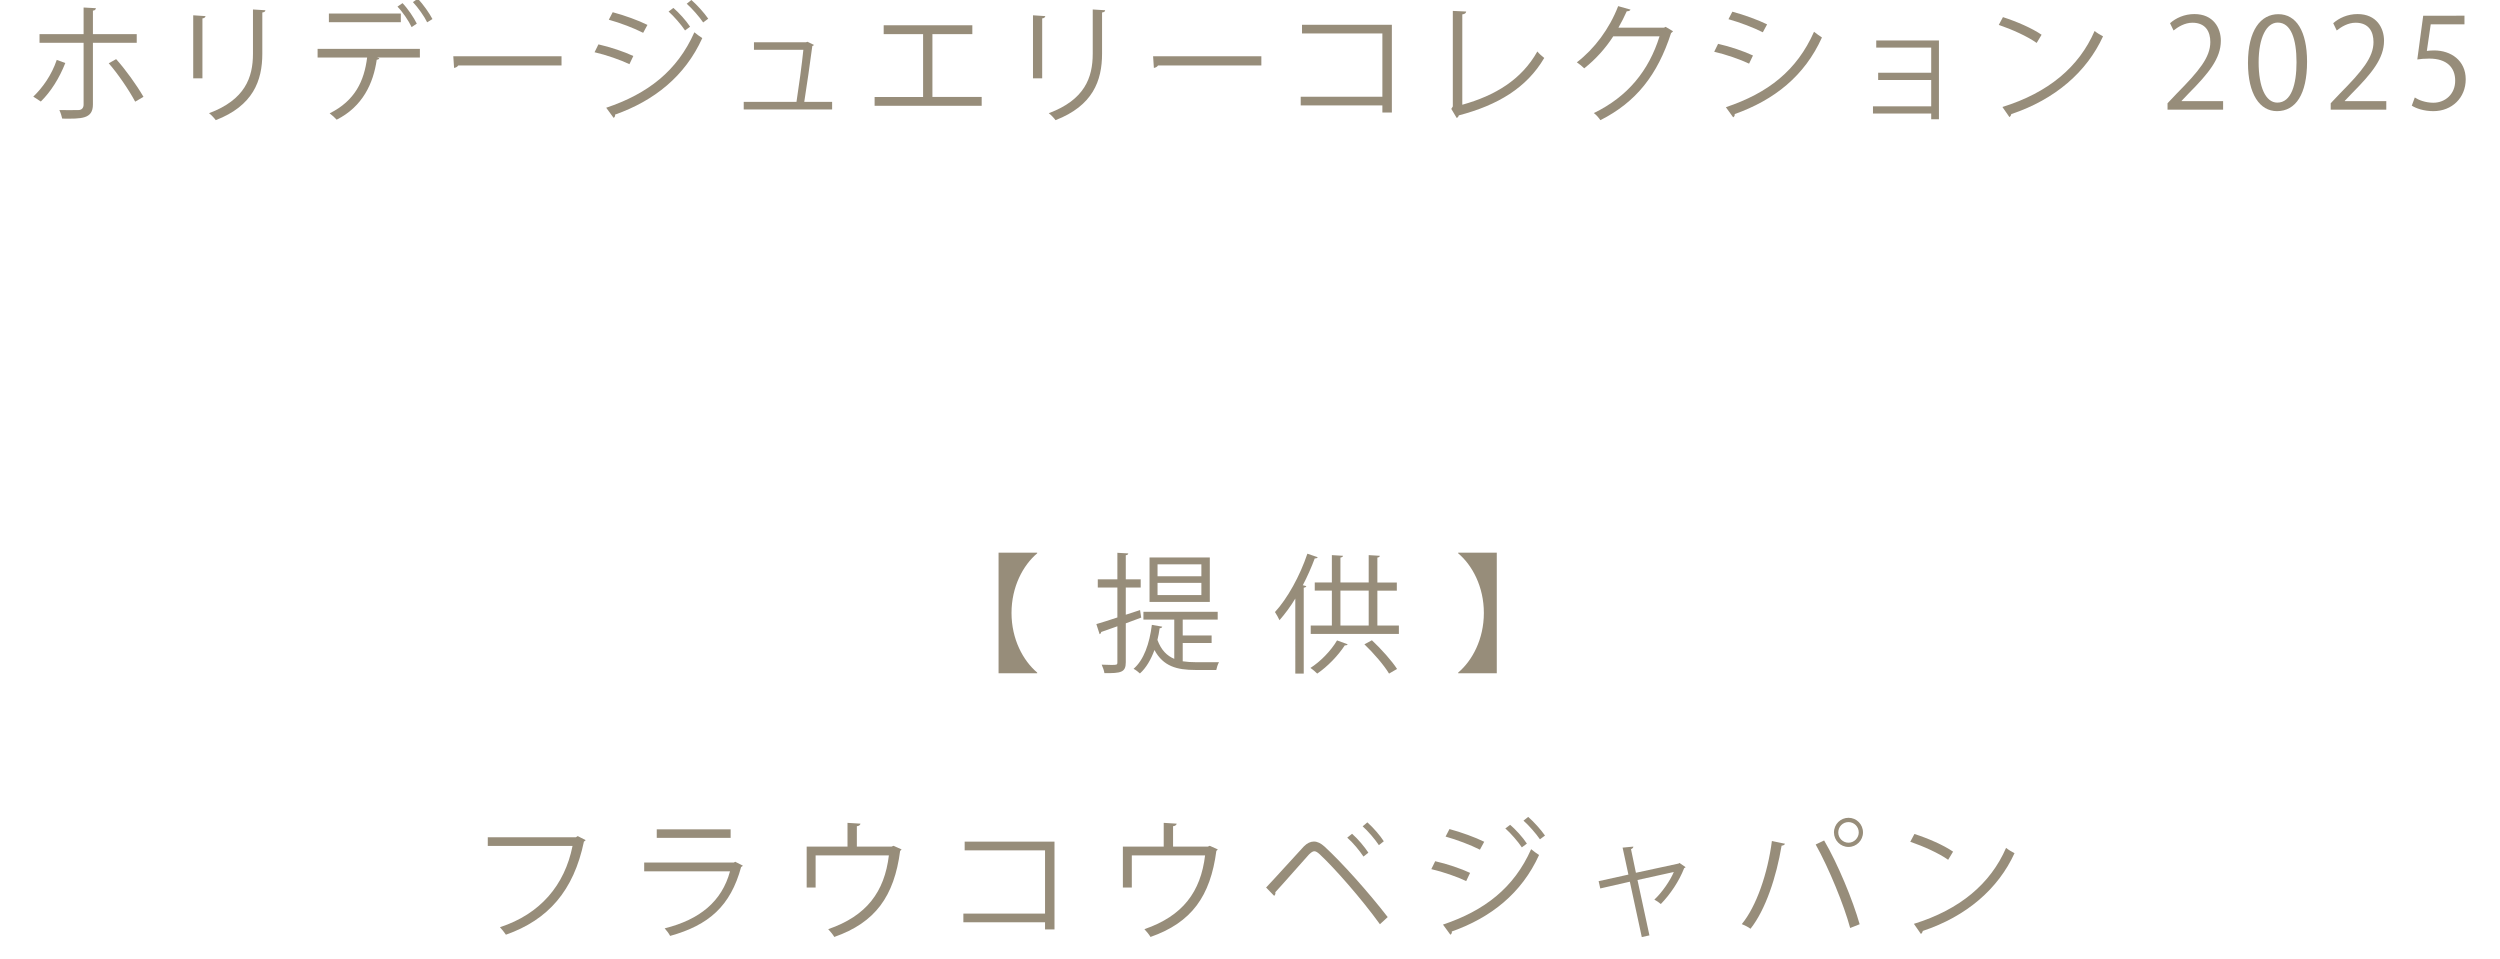 <?xml version="1.0" encoding="utf-8"?>
<!-- Generator: Adobe Illustrator 16.0.0, SVG Export Plug-In . SVG Version: 6.00 Build 0)  -->
<!DOCTYPE svg PUBLIC "-//W3C//DTD SVG 1.1//EN" "http://www.w3.org/Graphics/SVG/1.1/DTD/svg11.dtd">
<svg version="1.1" id="レイヤー_1" xmlns="http://www.w3.org/2000/svg" xmlns:xlink="http://www.w3.org/1999/xlink" x="0px"
	 y="0px" width="960px" height="368.438px" viewBox="0 101.062 960 368.438" enable-background="new 0 101.062 960 368.438"
	 xml:space="preserve">
<g>
	<path fill="#978D7A" d="M25.076,125.261c-2.284,5.822-5.573,11.043-9.403,14.788l-2.894-1.889
		c3.589-3.435,7.024-8.227,9.017-14.101L25.076,125.261z M35.682,117.498v23.684c0,5.582-4.38,5.53-11.791,5.428
		c-0.206-0.894-0.601-2.284-1.099-3.281c1.142,0.051,6.715,0,7.265,0c1.392,0,2.044-0.893,2.044-2.095v-23.735H15.175v-3.332h16.926
		v-10.219l4.723,0.258c-0.051,0.498-0.395,0.893-1.142,0.944v9.017h16.822v3.332H35.682z M44.595,123.767
		c3.633,4.036,7.814,9.858,10.503,14.479l-3.187,1.854c-2.438-4.585-6.827-10.957-10.158-14.735L44.595,123.767z"/>
	<path fill="#978D7A" d="M74.195,131.135v-24.199l4.723,0.31c-0.051,0.446-0.395,0.79-1.185,0.893v22.997H74.195z M101.915,104.995
		c-0.043,0.498-0.395,0.756-1.185,0.858v15.818c0,10.459-3.59,20.008-17.879,25.538c-0.498-0.738-1.735-2.043-2.585-2.679
		c13.783-5.136,16.874-13.654,16.874-22.859v-16.969L101.915,104.995z"/>
	<path fill="#978D7A" d="M161.236,123.166h-16.419l0.842,0.257c-0.052,0.292-0.447,0.549-0.996,0.584
		c-1.288,9.017-5.376,17.982-15.38,23.014c-0.55-0.653-1.847-1.804-2.688-2.439c9.807-4.895,13.242-12.452,14.384-21.417h-19.021
		v-3.332h39.278V123.166z M153.92,109.581h-27.625v-3.332h27.625V109.581z M154.572,102.265c2.044,2.129,4.328,5.53,5.479,7.866
		l-1.993,1.339c-1.047-2.284-3.435-5.822-5.427-7.866L154.572,102.265z M160.446,100.564c2.044,2.147,4.431,5.53,5.616,7.814
		l-2.035,1.253c-1.039-2.198-3.529-5.719-5.471-7.763L160.446,100.564z"/>
	<path fill="#978D7A" d="M174.065,122.668h41.563v3.538h-39.673c-0.292,0.498-0.945,0.841-1.589,0.945L174.065,122.668z"/>
	<path fill="#978D7A" d="M229.797,118.1c4.483,0.996,10.064,2.885,13.396,4.465l-1.494,3.143c-3.28-1.597-9.008-3.589-13.388-4.585
		L229.797,118.1z M232.785,142.436c15.99-5.375,27.282-14.135,33.852-28.974c0.756,0.653,2.25,1.735,3.04,2.233
		c-6.664,14.684-18.463,24.044-33.508,29.386c0.154,0.447-0.138,1.031-0.541,1.237L232.785,142.436z M235.276,105.751
		c4.482,1.185,9.961,3.177,13.344,4.877l-1.648,3.04c-3.529-1.803-8.708-3.795-13.19-5.032L235.276,105.751z M258.582,104.102
		c2.035,1.751,4.877,4.826,6.414,7.213l-1.94,1.442c-1.399-2.129-4.285-5.461-6.32-7.265L258.582,104.102z M265.494,101.062
		c2.044,1.752,4.878,4.877,6.467,7.179l-1.941,1.442c-1.494-2.198-4.276-5.375-6.32-7.179L265.494,101.062z"/>
	<path fill="#978D7A" d="M319.534,140.186v2.903h-33.945v-2.903h20.257c0.798-5.015,2.147-14.925,2.645-20.008h-18.97v-2.886h19.966
		l0.592-0.189l2.439,1.185c-0.052,0.206-0.301,0.395-0.593,0.446c-0.652,5.238-2.25,16.127-3.091,21.451H319.534z"/>
	<path fill="#978D7A" d="M339.337,110.766h34.04v3.4h-15.328v24.131h18.918v3.383H335.85v-3.383h18.617v-24.131h-15.13V110.766z"/>
	<path fill="#978D7A" d="M396.666,131.135v-24.199l4.723,0.31c-0.051,0.446-0.395,0.79-1.193,0.893v22.997H396.666z
		 M424.385,104.995c-0.052,0.498-0.395,0.756-1.194,0.858v15.818c0,10.459-3.581,20.008-17.87,25.538
		c-0.498-0.738-1.743-2.043-2.593-2.679c13.791-5.136,16.882-13.654,16.882-22.859v-16.969L424.385,104.995z"/>
	<path fill="#978D7A" d="M442.788,122.668h41.572v3.538h-39.683c-0.3,0.498-0.944,0.841-1.588,0.945L442.788,122.668z"/>
	<path fill="#978D7A" d="M534.475,110.577v33.696h-3.642v-2.731h-31.36v-3.332h31.36v-24.302h-30.862v-3.332H534.475z"/>
	<path fill="#978D7A" d="M561.523,141.285c12.641-3.538,22.705-9.601,28.82-20.455c0.652,0.842,1.889,1.889,2.645,2.49
		c-6.716,11.456-17.828,18.119-32.804,22.052c-0.103,0.395-0.396,0.841-0.808,0.996l-2.078-3.487l0.584-0.944v-36.685l5.136,0.24
		c-0.052,0.55-0.499,0.996-1.495,1.099V141.285z"/>
	<path fill="#978D7A" d="M642.451,113.067c-0.207,0.24-0.465,0.498-0.756,0.687c-5.221,16.127-13.396,26.483-27.137,33.456
		c-0.584-0.841-1.527-1.992-2.523-2.73c13.035-6.32,21.107-16.281,25.229-29.472h-17.775c-2.885,4.482-6.715,8.811-11.146,12.297
		c-0.687-0.704-1.838-1.648-2.834-2.301c6.768-5.221,12.486-12.83,15.869-21.588l4.74,1.34c-0.205,0.498-0.807,0.635-1.441,0.635
		c-0.997,2.198-2.045,4.293-3.195,6.286h17.535l0.584-0.309L642.451,113.067z"/>
	<path fill="#978D7A" d="M659.746,117.893c4.482,0.997,10.064,2.885,13.396,4.483l-1.494,3.125c-3.28-1.58-9.017-3.572-13.396-4.568
		L659.746,117.893z M662.734,142.229c16.178-5.427,27.238-14.031,33.851-28.974c0.756,0.653,2.302,1.7,3.04,2.198
		c-6.664,14.788-18.273,23.993-33.508,29.42c0.104,0.447-0.137,1.047-0.584,1.237L662.734,142.229z M665.225,105.545
		c4.482,1.202,9.961,3.194,13.344,4.877l-1.648,3.04c-3.521-1.786-8.707-3.778-13.189-5.032L665.225,105.545z"/>
	<path fill="#978D7A" d="M744.554,116.605v30.262h-2.972v-2.199h-22.361v-2.782h22.361v-10.099h-20.369v-2.799h20.369v-9.652
		h-21.107v-2.731H744.554z"/>
	<path fill="#978D7A" d="M769.131,107.64c5.169,1.649,11.146,4.226,14.838,6.767l-1.889,3.143c-3.59-2.542-9.463-5.187-14.547-6.921
		L769.131,107.64z M768.924,142.144c17.674-5.479,29.42-15.389,35.397-29.18c1.048,0.842,2.198,1.494,3.246,2.044
		c-6.234,13.637-18.377,24.233-35.243,29.867c-0.051,0.447-0.359,0.945-0.703,1.151L768.924,142.144z"/>
</g>
<g>
	<path fill="#978D7A" d="M383.45,313.284h14.83v0.258c-5.427,4.568-9.858,12.829-9.858,22.894c0,10.047,4.431,18.308,9.858,22.894
		v0.258h-14.83V313.284z"/>
	<path fill="#978D7A" d="M438.228,338.222l-5.925,2.198v14.977c0,3.83-1.838,4.242-8.209,4.139
		c-0.103-0.858-0.601-2.301-1.048-3.246c1.391,0.052,2.645,0.104,3.641,0.104c2.129,0,2.387,0,2.387-0.996v-13.843
		c-2.336,0.858-4.482,1.597-6.226,2.198c0,0.395-0.249,0.687-0.593,0.842l-1.253-3.882c2.198-0.652,4.98-1.494,8.072-2.542v-11.49
		h-7.522v-3.143h7.522v-10.201l4.173,0.24c-0.043,0.412-0.292,0.602-0.944,0.704v9.257h5.728v3.143h-5.728v10.442l5.479-1.786
		L438.228,338.222z M454.166,355.001c1.588,0.24,3.28,0.344,5.066,0.344h8.862c-0.446,0.756-0.893,2.146-1.047,2.988h-7.96
		c-7.17,0-12.392-1.392-15.775-7.66c-1.348,3.676-3.194,6.87-5.582,9c-0.55-0.532-1.641-1.392-2.439-1.786
		c3.933-3.384,6.131-9.652,7.024-16.883l3.984,0.704c-0.103,0.396-0.403,0.55-0.996,0.601c-0.206,1.546-0.498,3.04-0.85,4.483
		c1.443,3.933,3.684,6.114,6.466,7.265v-15.079h-11.842v-2.989h28.518v2.989h-13.43v6.114h11.095v2.885h-11.095V355.001z
		 M464.565,315.122v17.071h-23.143v-17.071H464.565z M461.328,322.353v-4.586h-16.831v4.586H461.328z M461.328,329.565v-4.688
		h-16.831v4.688H461.328z"/>
	<path fill="#978D7A" d="M497.395,330.905c-1.89,3.143-3.984,5.925-6.071,8.313c-0.353-0.79-1.194-2.336-1.743-3.126
		c4.774-5.187,9.558-13.791,12.451-22.413l3.977,1.357c-0.198,0.343-0.541,0.48-1.143,0.446c-1.297,3.469-2.834,6.955-4.586,10.305
		l1.349,0.344c-0.095,0.292-0.353,0.549-0.996,0.601v32.993h-3.237V330.905z M517.506,348.475c-0.154,0.31-0.55,0.447-1.1,0.396
		c-2.584,3.984-6.715,8.227-10.597,10.854c-0.601-0.636-1.786-1.632-2.593-2.182c3.744-2.387,7.814-6.475,10.21-10.563
		L517.506,348.475z M528.91,341.262h8.26v3.229h-33.851v-3.229h8.115v-13.396h-6.569v-3.126h6.569v-10.511l4.285,0.258
		c-0.052,0.344-0.36,0.584-0.996,0.688v9.565h10.854v-10.511l4.275,0.258c-0.051,0.344-0.291,0.584-0.943,0.688v9.565h7.471v3.126
		h-7.471V341.262z M514.724,327.865v13.396h10.854v-13.396H514.724z M533.393,359.725c-1.804-3.074-5.926-7.866-9.463-11.25
		l2.885-1.546c3.537,3.298,7.711,7.97,9.652,11.009L533.393,359.725z"/>
	<path fill="#978D7A" d="M574.766,313.284v46.303h-14.822v-0.258c5.428-4.586,9.859-12.847,9.859-22.894
		c0-10.064-4.432-18.325-9.859-22.894v-0.258H574.766z"/>
	<path fill="#978D7A" d="M224.885,423.665c-0.155,0.24-0.343,0.446-0.653,0.55c-3.933,18.857-13.688,30.056-29.961,35.774
		c-0.55-0.842-1.64-2.181-2.293-2.886c15.44-5.015,24.886-16.127,27.875-31.206h-32.546v-3.331h33.851l0.687-0.447L224.885,423.665z
		"/>
	<path fill="#978D7A" d="M285.254,433.472c-0.103,0.188-0.352,0.396-0.652,0.498c-4.079,15.028-12.4,22.345-27.273,26.483
		c-0.447-0.91-1.4-2.146-2.096-2.902c13.534-3.384,21.949-10.34,25.092-21.898h-32.958v-3.383h34.452l0.498-0.292L285.254,433.472z
		 M280.565,422.807h-28.373v-3.281h28.373V422.807z"/>
	<path fill="#978D7A" d="M325.442,417.035l4.98,0.31c-0.051,0.498-0.644,0.944-1.391,0.979v7.831h13.345l0.739-0.31l3.091,1.392
		c-0.103,0.206-0.343,0.396-0.55,0.55c-2.284,17.432-9.506,27.531-25.281,33.061c-0.498-0.858-1.546-2.146-2.345-2.988
		c14.779-5.084,21.606-14.341,23.298-28.32h-28.132v12.331h-3.435v-15.715h15.681V417.035z"/>
	<path fill="#978D7A" d="M404.926,424.249v33.714h-3.632v-2.748h-31.361v-3.332h31.361v-24.285h-30.863v-3.349H404.926z"/>
	<path fill="#978D7A" d="M446.867,417.035l4.98,0.31c-0.051,0.498-0.644,0.944-1.391,0.979v7.831h13.345l0.738-0.31l3.092,1.392
		c-0.103,0.206-0.344,0.396-0.55,0.55c-2.284,17.432-9.506,27.531-25.281,33.061c-0.498-0.858-1.546-2.146-2.344-2.988
		c14.778-5.084,21.605-14.341,23.297-28.32h-28.132v12.331h-3.435v-15.715h15.681V417.035z"/>
	<path fill="#978D7A" d="M486.18,441.87c3.777-3.968,11.645-12.743,14.486-15.767c1.297-1.305,2.585-1.889,3.881-1.889
		c1.349,0,2.688,0.687,4.027,1.889c6.424,5.874,16.78,17.363,24.303,27.119l-2.988,2.748c-7.076-9.807-17.475-21.605-23.049-26.793
		c-0.85-0.789-1.494-1.236-2.146-1.236c-0.645,0-1.236,0.498-2.035,1.236c-2.344,2.542-9.609,10.906-12.941,14.496
		c0.052,0.103,0.052,0.24,0.052,0.343c0,0.396-0.206,0.79-0.498,1.048L486.18,441.87z M519.189,421.227
		c2.283,1.992,4.825,5.066,6.268,7.265l-1.889,1.494c-1.443-2.198-4.088-5.427-6.234-7.265L519.189,421.227z M525.063,416.847
		c2.284,2.026,4.877,5.015,6.32,7.265l-1.889,1.494c-1.443-2.198-4.14-5.375-6.234-7.23L525.063,416.847z"/>
	<path fill="#978D7A" d="M551.116,431.771c4.483,0.996,10.064,2.885,13.396,4.482l-1.494,3.143
		c-3.28-1.597-9.017-3.589-13.396-4.585L551.116,431.771z M554.104,456.107c15.989-5.375,27.29-14.135,33.852-28.956
		c0.755,0.636,2.249,1.735,3.04,2.233c-6.664,14.684-18.463,24.044-33.508,29.368c0.154,0.446-0.138,1.048-0.55,1.236
		L554.104,456.107z M556.596,419.423c4.482,1.202,9.961,3.194,13.344,4.878l-1.648,3.039c-3.521-1.785-8.707-3.777-13.189-5.031
		L556.596,419.423z M579.9,417.791c2.045,1.734,4.878,4.826,6.424,7.214l-1.941,1.442c-1.408-2.146-4.293-5.479-6.337-7.265
		L579.9,417.791z M586.822,414.752c2.027,1.734,4.877,4.877,6.457,7.161l-1.939,1.442c-1.494-2.181-4.277-5.375-6.32-7.161
		L586.822,414.752z"/>
	<path fill="#978D7A" d="M647.277,434.056c-0.155,0.154-0.361,0.31-0.551,0.36c-1.992,5.118-5.375,10.099-8.965,13.791
		c-0.601-0.549-1.699-1.253-2.49-1.699c2.886-2.646,6.08-7.266,7.471-10.598l-13.945,3.074l4.586,21.263l-2.938,0.652l-4.586-21.262
		l-11.352,2.593l-0.636-2.799l11.438-2.525l-2.232-10.355l4.121-0.396c0,0.396-0.24,0.687-0.893,0.996l1.889,9.052l16.385-3.539
		l0.344-0.24L647.277,434.056z"/>
	<path fill="#978D7A" d="M685.439,425.057c-0.155,0.395-0.551,0.687-1.307,0.738c-1.992,11.953-6.113,24.542-11.936,31.91
		c-0.91-0.688-2.25-1.34-3.35-1.786c5.582-6.767,9.962-19.425,11.559-31.91L685.439,425.057z M710.462,457.413
		c-2.335-8.708-8.106-22.859-13.241-32.065l3.246-1.545c5.221,8.913,11.043,22.945,13.637,32.168L710.462,457.413z M709.826,415.095
		c3.092,0,5.564,2.49,5.564,5.634c0,3.022-2.473,5.564-5.564,5.564c-3.091,0-5.581-2.542-5.581-5.564
		C704.245,417.482,706.838,415.095,709.826,415.095z M713.76,420.729c0-2.25-1.804-3.984-3.934-3.984
		c-2.197,0-3.933,1.734-3.933,3.984c0,2.129,1.735,3.933,3.933,3.933C712.059,424.661,713.76,422.755,713.76,420.729z"/>
	<path fill="#978D7A" d="M735.143,421.313c5.169,1.648,11.146,4.242,14.838,6.783l-1.889,3.126
		c-3.59-2.542-9.463-5.169-14.547-6.921L735.143,421.313z M734.936,455.816c17.673-5.479,29.42-15.389,35.396-29.163
		c1.049,0.842,2.199,1.478,3.246,2.026c-6.234,13.654-18.377,24.251-35.242,29.867c-0.051,0.463-0.36,0.944-0.703,1.15
		L734.936,455.816z"/>
</g>
<g>
	<path fill="#978D7A" d="M853.672,143.166h-21.339v-2.456l3.513-3.709c8.578-8.673,12.914-13.92,12.914-19.794
		c0-3.855-1.691-7.419-6.887-7.419c-2.894,0-5.496,1.588-7.23,2.979l-1.348-2.791c2.215-1.975,5.496-3.512,9.343-3.512
		c7.273,0,10.167,5.298,10.167,10.253c0,6.792-4.766,12.58-12.236,20.094l-2.843,2.98v0.103h15.946V143.166z"/>
	<path fill="#978D7A" d="M863.221,125.244c0-12.615,4.922-18.738,11.662-18.738c6.836,0,11.026,6.458,11.026,18.256
		c0,12.529-4.38,18.979-11.559,18.979C867.799,143.741,863.221,137.292,863.221,125.244z M881.864,124.96
		c0-9.008-2.164-15.225-7.222-15.225c-4.285,0-7.325,5.736-7.325,15.225s2.653,15.509,7.179,15.509
		C879.846,140.469,881.864,133.53,881.864,124.96z"/>
	<path fill="#978D7A" d="M916.334,143.166h-21.34v-2.456l3.512-3.709c8.58-8.673,12.916-13.92,12.916-19.794
		c0-3.855-1.691-7.419-6.887-7.419c-2.895,0-5.496,1.588-7.23,2.979l-1.349-2.791c2.216-1.975,5.496-3.512,9.343-3.512
		c7.273,0,10.168,5.298,10.168,10.253c0,6.792-4.766,12.58-12.237,20.094l-2.843,2.98v0.103h15.947V143.166z"/>
	<path fill="#978D7A" d="M946.355,107.09v3.323h-12.959l-1.485,10.21c0.765-0.095,1.537-0.197,2.791-0.197
		c6.405,0,12.134,3.813,12.134,11.086c0,7.127-5.299,12.229-12.426,12.229c-3.607,0-6.646-1.057-8.287-2.113l1.16-3.134
		c1.348,0.91,4.001,2.018,7.127,2.018c4.534,0,8.433-3.323,8.381-8.519c0-4.963-3.178-8.433-9.918-8.433
		c-1.932,0-3.426,0.146-4.629,0.335l2.268-16.805H946.355z"/>
</g>
</svg>
